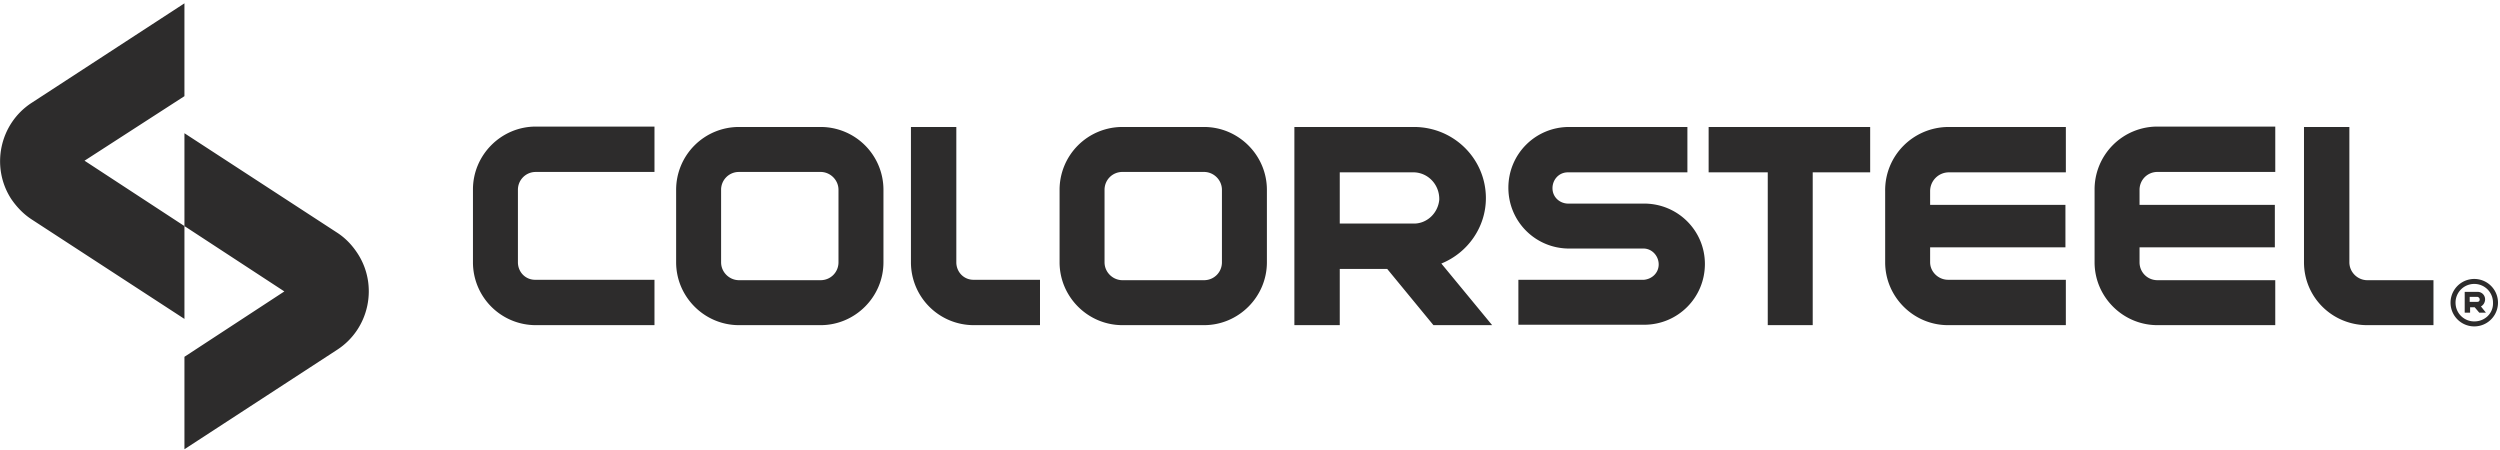 <svg width="278" height="50" xmlns="http://www.w3.org/2000/svg"><path d="M20.51 14.815L37.5 25.88c.926.601 1.667 1.389 2.269 2.314 2.314 3.565 1.296 8.38-2.269 10.695L20.51 49.954V39.676l11.11-7.269-11.11-7.268V14.815zm254.629 16.204a2.638 2.638 0 110 5.277 2.638 2.638 0 110-5.277zM133.889 14.12c3.842 0 6.99 3.149 6.99 6.991v8.056c0 3.842-3.148 6.99-6.99 6.99h-9.074c-3.843 0-6.99-3.148-6.99-6.99V21.11a6.985 6.985 0 016.99-6.99zm-27.546 0v15.047c0 1.11.88 1.99 1.99 1.944h7.315v5.046h-7.361a6.985 6.985 0 01-6.99-6.99V14.12h5.046zm-33.565-.046v5.046H59.583l-.15.006a1.975 1.975 0 00-1.84 1.985v8.056c0 1.11.88 1.99 1.99 1.944h13.195v5.046H59.583a6.985 6.985 0 01-6.99-6.99v-8.102c0-3.843 3.148-6.99 6.99-6.99h13.195zm18.472.046a6.985 6.985 0 016.99 6.991v8.056c0 3.842-3.147 6.99-6.99 6.99h-9.074c-3.843 0-6.99-3.148-6.99-6.99V21.11a6.985 6.985 0 016.99-6.99zm170 0v15.047c0 1.11.926 1.99 1.99 1.99h7.362v5h-7.361c-3.89 0-7.037-3.101-7.037-6.99V14.12h5.046zm-8.24-.046v5.046h-13.103c-1.11 0-1.99.88-1.99 1.991v1.667h15.046V27.5h-15.046v1.667c0 1.11.88 1.99 1.99 1.99h13.102v5h-13.102c-3.842 0-6.99-3.148-6.99-6.99v-8.102a6.985 6.985 0 016.99-6.99h13.102zm-95.695.046c4.398.047 7.916 3.565 7.916 7.917 0 3.194-1.99 6.065-4.953 7.269l5.648 6.851h-6.528l-5.139-6.25h-5.278v6.25h-5.046V14.12zm50.648 0v5.047h-6.389v16.99h-5v-16.99H190V14.12h17.963zm21.76 0v5.047H216.62a2.087 2.087 0 00-1.99 2.083v1.528h15.046V27.5H214.63v1.667c0 1.064.926 1.944 1.99 1.944h13.102v5.046H216.62c-3.842 0-6.99-3.148-6.99-6.99V21.25c-.047-3.935 3.101-7.083 6.99-7.13h13.102zm-42.084 0v5.047h-13.38c-.972.046-1.666.88-1.62 1.852.046.972.88 1.666 1.852 1.62h8.333c3.75 0 6.76 3.01 6.76 6.713 0 3.75-3.01 6.76-6.76 6.76h-13.981v-5h13.981c.88-.093 1.574-.742 1.62-1.621.047-.926-.648-1.806-1.62-1.852h-8.333c-3.75 0-6.76-3.01-6.76-6.76s3.01-6.759 6.76-6.759h13.148zm87.5 17.454a2.075 2.075 0 00-2.083 2.083c0 1.158.925 2.084 2.083 2.084 1.204 0 2.13-.926 2.083-2.084l-.005-.15a2.074 2.074 0 00-2.078-1.933zM20.509.37v10.324L9.4 17.87l11.11 7.269v10.324L3.52 24.398c-.926-.602-1.667-1.389-2.269-2.268-2.315-3.565-1.296-8.38 2.269-10.695L20.509.37zm255 32.084l.105.006a.83.83 0 01.729.827c0 .324-.186.648-.463.787l.555.695h-.74l-.51-.602h-.51v.602h-.6v-2.315h1.434zm-.046.555h-.833v.556h.833c.185 0 .278-.093.278-.278a.299.299 0 00-.278-.278zM133.889 19.12h-9.074c-1.111 0-1.99.88-1.99 1.991v8.056c0 1.11.925 1.99 1.99 1.99h9.074c1.111 0 1.99-.88 1.99-1.99V21.11c0-1.111-.925-1.99-1.99-1.99zm-42.639 0h-9.074l-.15.006a1.975 1.975 0 00-1.84 1.985v8.056c0 1.11.925 1.99 1.99 1.99h9.074c1.111 0 1.99-.88 1.99-1.99V21.11c0-1.111-.925-1.99-1.99-1.99zm66.065.047h-8.334v5.694h8.334c1.435-.046 2.592-1.204 2.731-2.639.047-1.62-1.157-2.963-2.731-3.055z" fill="#2D2C2C" fill-rule="nonzero"/></svg>
